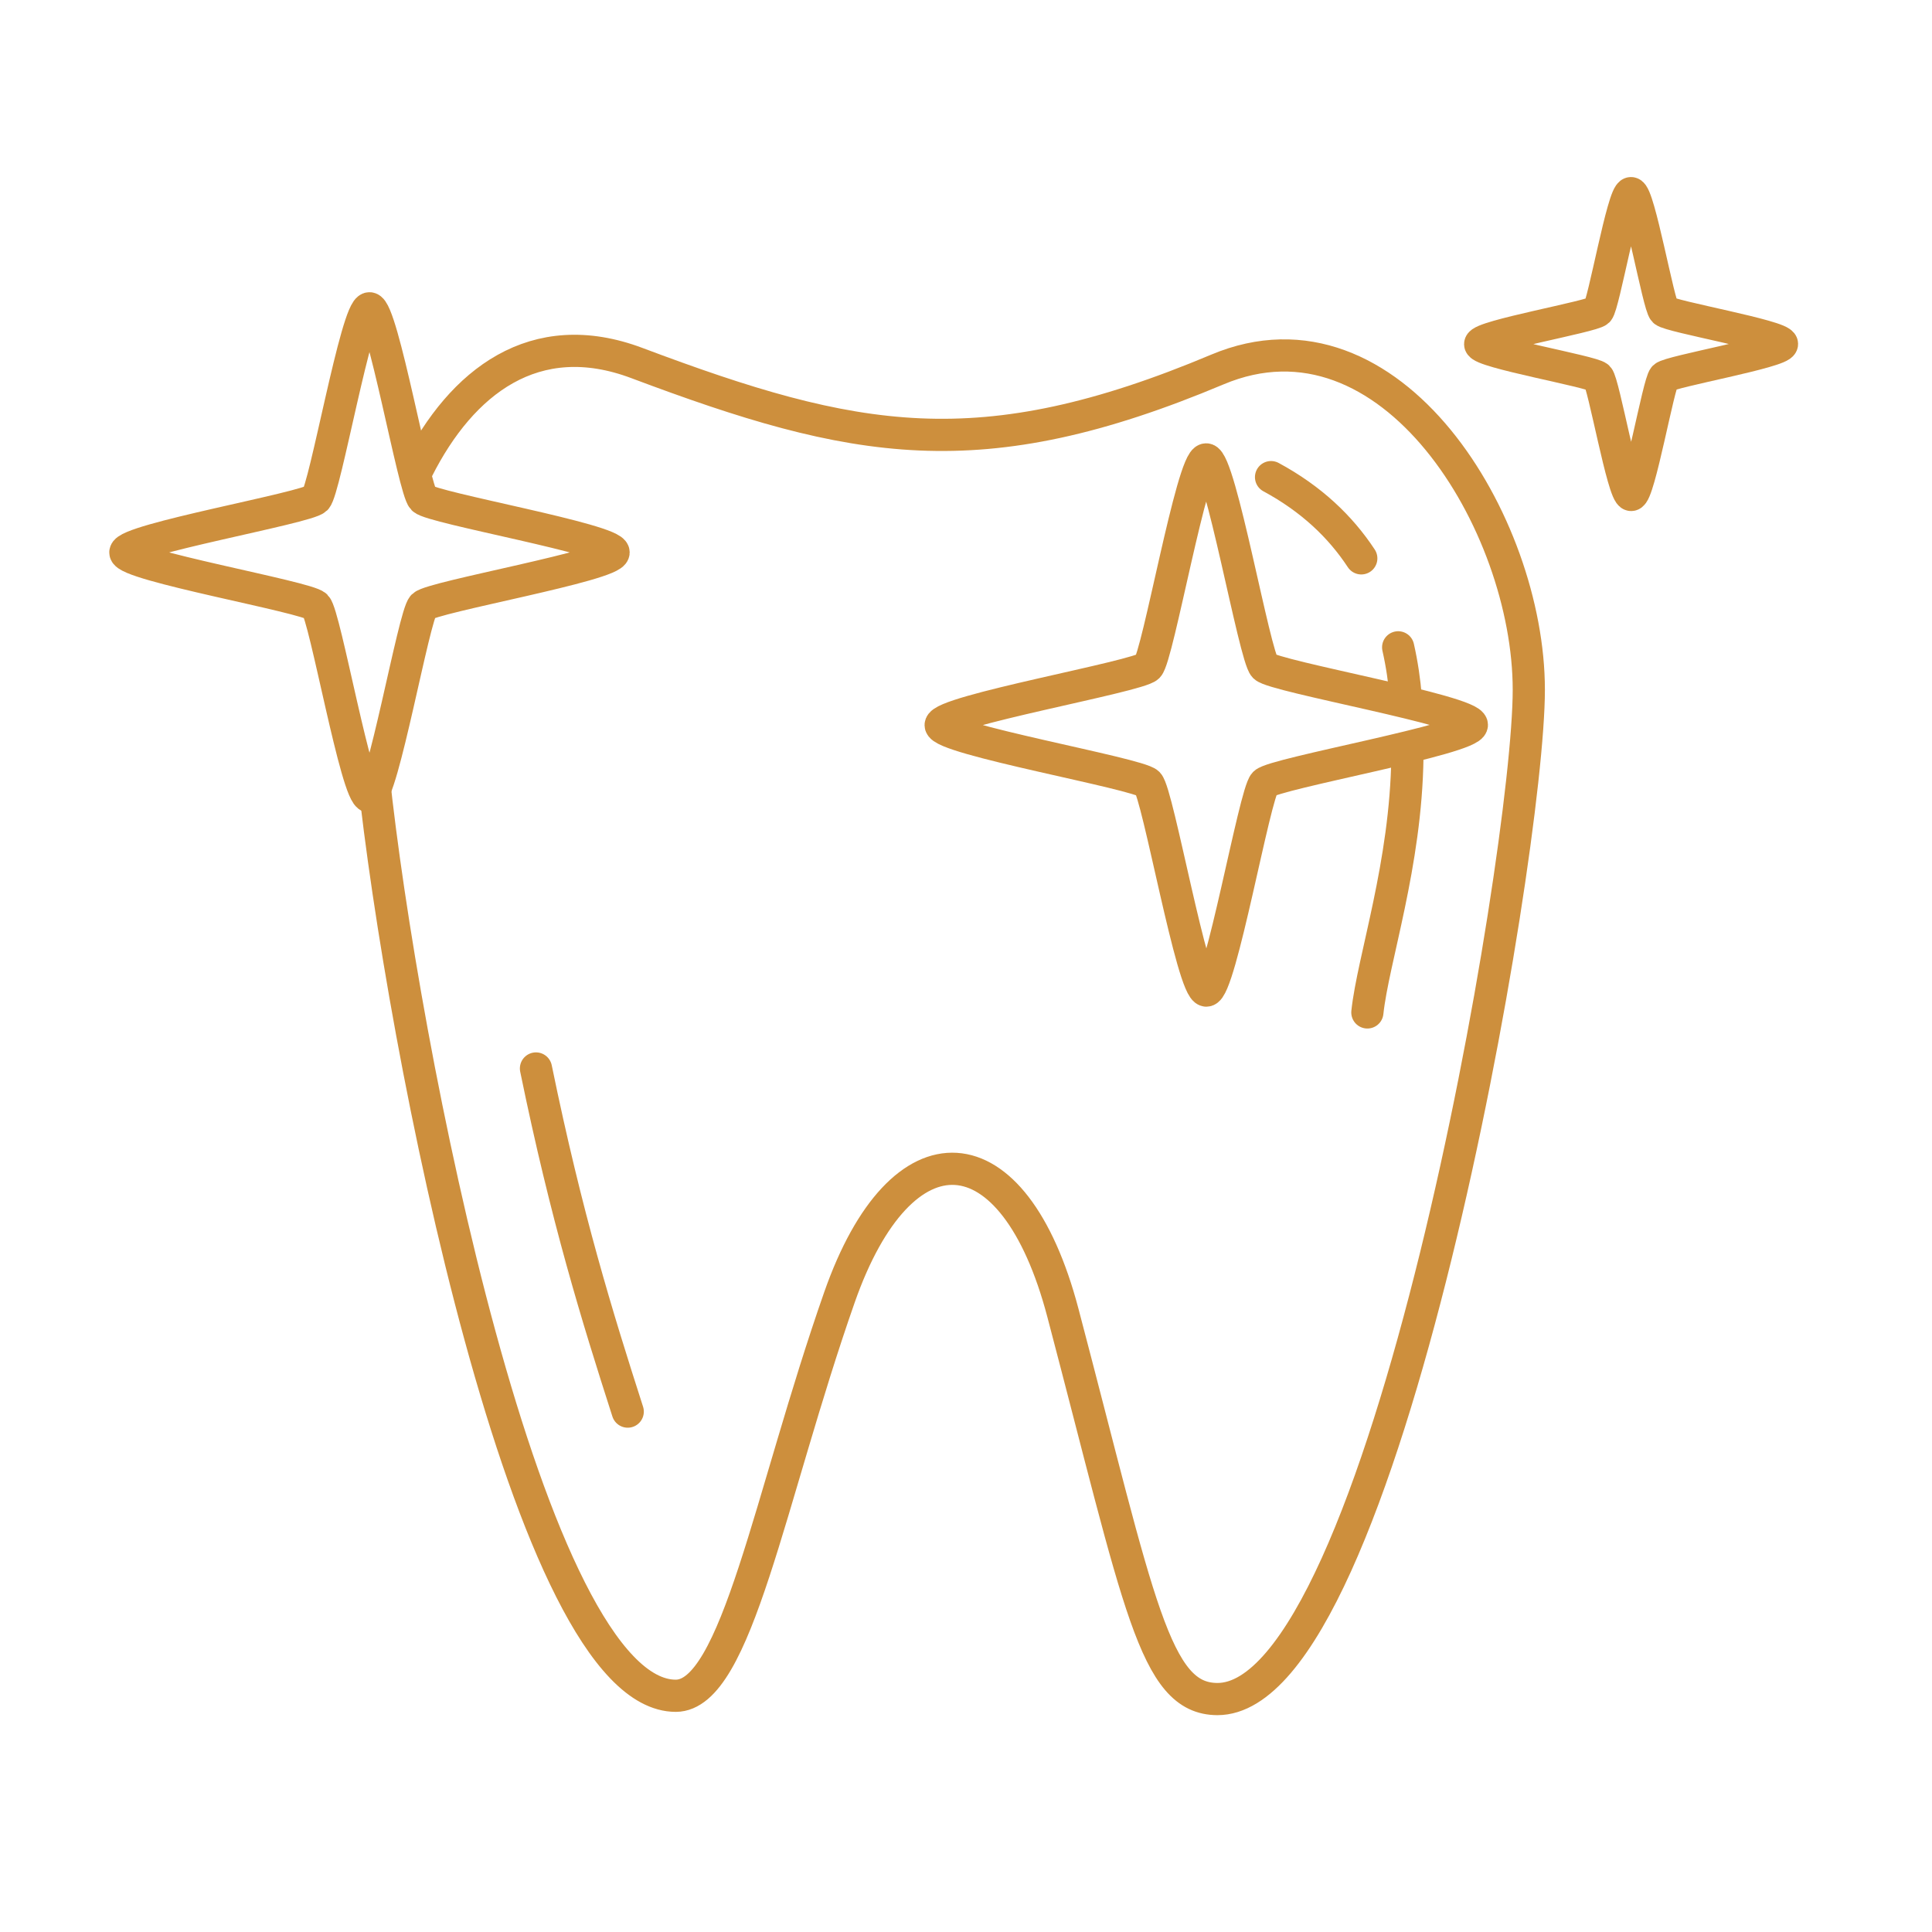 <?xml version="1.0" encoding="UTF-8" standalone="no"?>
<!-- Created with Inkscape (http://www.inkscape.org/) -->

<svg
   width="120"
   height="120"
   viewBox="0 0 31.75 31.75"
   version="1.1"
   id="svg1"
   inkscape:version="1.3.2 (091e20e, 2023-11-25, custom)"
   sodipodi:docname="dentální hygiena.svg"
   xml:space="preserve"
   xmlns:inkscape="http://www.inkscape.org/namespaces/inkscape"
   xmlns:sodipodi="http://sodipodi.sourceforge.net/DTD/sodipodi-0.dtd"
   xmlns="http://www.w3.org/2000/svg"
   xmlns:svg="http://www.w3.org/2000/svg"><sodipodi:namedview
     id="namedview1"
     pagecolor="#ffffff"
     bordercolor="#000000"
     borderopacity="0.25"
     inkscape:showpageshadow="2"
     inkscape:pageopacity="0.0"
     inkscape:pagecheckerboard="0"
     inkscape:deskcolor="#d1d1d1"
     inkscape:document-units="mm"
     inkscape:zoom="2.025849"
     inkscape:cx="47.387539"
     inkscape:cy="151.04778"
     inkscape:window-width="1920"
     inkscape:window-height="1009"
     inkscape:window-x="1912"
     inkscape:window-y="4"
     inkscape:window-maximized="1"
     inkscape:current-layer="layer1" /><defs
     id="defs1" /><g
     inkscape:label="Layer 1"
     inkscape:groupmode="layer"
     id="layer1"
     transform="translate(-27.569,-67.305)"><path
       id="path21"
       style="fill:none;stroke:#cd8f3d;stroke-width:0.529;stroke-linecap:round;stroke-linejoin:round;stroke-dasharray:none;paint-order:fill markers stroke;font-variation-settings:normal;opacity:1;vector-effect:none;fill-opacity:1;stroke-miterlimit:4;stroke-dashoffset:0;stroke-opacity:1;-inkscape-stroke:none;stop-color:#000000;stop-opacity:1"
       d="m 36.377,84.864 c 0.503,2.451 1.005,4.074 1.508,5.639 M 48.457,75.146 c 0.661,0.357 1.141,0.815 1.483,1.335 m 0.606,1.462 c 0.062,0.273 0.103,0.552 0.126,0.834 m 0.026,0.962 c -0.022,1.773 -0.565,3.331 -0.658,4.204 M 33.706,80.039 c 0.463,4.415 2.556,15.134 4.969,15.134 0.999,-0.002 1.537,-3.259 2.69,-6.55 1.016,-2.898 2.863,-2.81 3.671,0.255 1.266,4.807 1.502,6.346 2.54,6.349 2.738,-2.6e-5 5.117,-13.856 5.117,-16.587 -2.7e-5,-2.731 -2.266,-6.462 -5.117,-5.263 -3.904,1.642 -5.965,1.238 -9.541,-0.106 -1.68,-0.632 -2.881,0.311 -3.604,1.744"
       sodipodi:nodetypes="ccccccccccssccssc" /><path
       sodipodi:type="star"
       style="font-variation-settings:normal;opacity:1;fill:none;fill-opacity:1;stroke:#cd8f3d;stroke-width:1.446;stroke-linecap:round;stroke-linejoin:round;stroke-miterlimit:4;stroke-dasharray:none;stroke-dashoffset:0;stroke-opacity:1;paint-order:fill markers stroke;vector-effect:none;-inkscape-stroke:none;stop-color:#000000;stop-opacity:1"
       id="path8"
       inkscape:flatsided="false"
       sodipodi:sides="4"
       sodipodi:cx="-1.2340505"
       sodipodi:cy="14.808606"
       sodipodi:r1="10.960147"
       sodipodi:r2="3.3994832"
       sodipodi:arg1="1.0471976"
       sodipodi:arg2="1.8325958"
       inkscape:rounded="0.064942361"
       inkscape:randomized="0"
       d="m 4.246,24.3 c -0.5,0.289 -5.802,-6.059 -6.36,-6.208 -0.558,-0.149 -8.323,2.696 -8.612,2.196 -0.289,-0.5 6.059,-5.802 6.208,-6.36 0.149,-0.558 -2.696,-8.323 -2.196,-8.612 0.5,-0.289 5.802,6.059 6.36,6.208 C 0.203,11.674 7.969,8.829 8.258,9.329 8.546,9.828 2.199,15.131 2.05,15.688 c -0.149,0.558 2.696,8.323 2.196,8.612 z"
       transform="matrix(0.317,0.183,-0.183,0.317,36.742,71.915)" /><path
       sodipodi:type="star"
       style="font-variation-settings:normal;opacity:1;fill:none;fill-opacity:1;stroke:#cd8f3d;stroke-width:2.343;stroke-linecap:round;stroke-linejoin:round;stroke-miterlimit:4;stroke-dasharray:none;stroke-dashoffset:0;stroke-opacity:1;paint-order:fill markers stroke;vector-effect:none;-inkscape-stroke:none;stop-color:#000000;stop-opacity:1"
       id="path9"
       inkscape:flatsided="false"
       sodipodi:sides="4"
       sodipodi:cx="-1.2340505"
       sodipodi:cy="14.808606"
       sodipodi:r1="10.960147"
       sodipodi:r2="3.3994832"
       sodipodi:arg1="1.0471976"
       sodipodi:arg2="1.8325958"
       inkscape:rounded="0.064942361"
       inkscape:randomized="0"
       d="m 4.246,24.3 c -0.5,0.289 -5.802,-6.059 -6.36,-6.208 -0.558,-0.149 -8.323,2.696 -8.612,2.196 -0.289,-0.5 6.059,-5.802 6.208,-6.36 C -4.368,13.371 -7.214,5.605 -6.714,5.317 -6.214,5.028 -0.912,11.376 -0.354,11.525 0.203,11.674 7.969,8.829 8.258,9.329 8.546,9.828 2.199,15.131 2.05,15.688 c -0.149,0.558 2.696,8.323 2.196,8.612 z"
       transform="matrix(0.196,0.113,-0.113,0.196,56.289,70.196)" /><path
       sodipodi:type="star"
       style="font-variation-settings:normal;opacity:1;fill:none;fill-opacity:1;stroke:#cd8f3d;stroke-width:1.327;stroke-linecap:round;stroke-linejoin:round;stroke-miterlimit:4;stroke-dasharray:none;stroke-dashoffset:0;stroke-opacity:1;paint-order:fill markers stroke;vector-effect:none;-inkscape-stroke:none;stop-color:#000000;stop-opacity:1"
       id="path10"
       inkscape:flatsided="false"
       sodipodi:sides="4"
       sodipodi:cx="-1.2340505"
       sodipodi:cy="14.808606"
       sodipodi:r1="10.960147"
       sodipodi:r2="3.3994832"
       sodipodi:arg1="1.0471976"
       sodipodi:arg2="1.8325958"
       inkscape:rounded="0.064942361"
       inkscape:randomized="0"
       d="m 4.246,24.3 c -0.5,0.289 -5.802,-6.059 -6.36,-6.208 -0.558,-0.149 -8.323,2.696 -8.612,2.196 -0.289,-0.5 6.059,-5.802 6.208,-6.36 C -4.368,13.371 -7.214,5.605 -6.714,5.317 -6.214,5.028 -0.912,11.376 -0.354,11.525 0.203,11.674 7.969,8.829 8.258,9.329 8.546,9.828 2.199,15.131 2.05,15.688 c -0.149,0.558 2.696,8.323 2.196,8.612 z"
       transform="matrix(0.345,0.199,-0.199,0.345,50.765,74.356)" /></g></svg>
